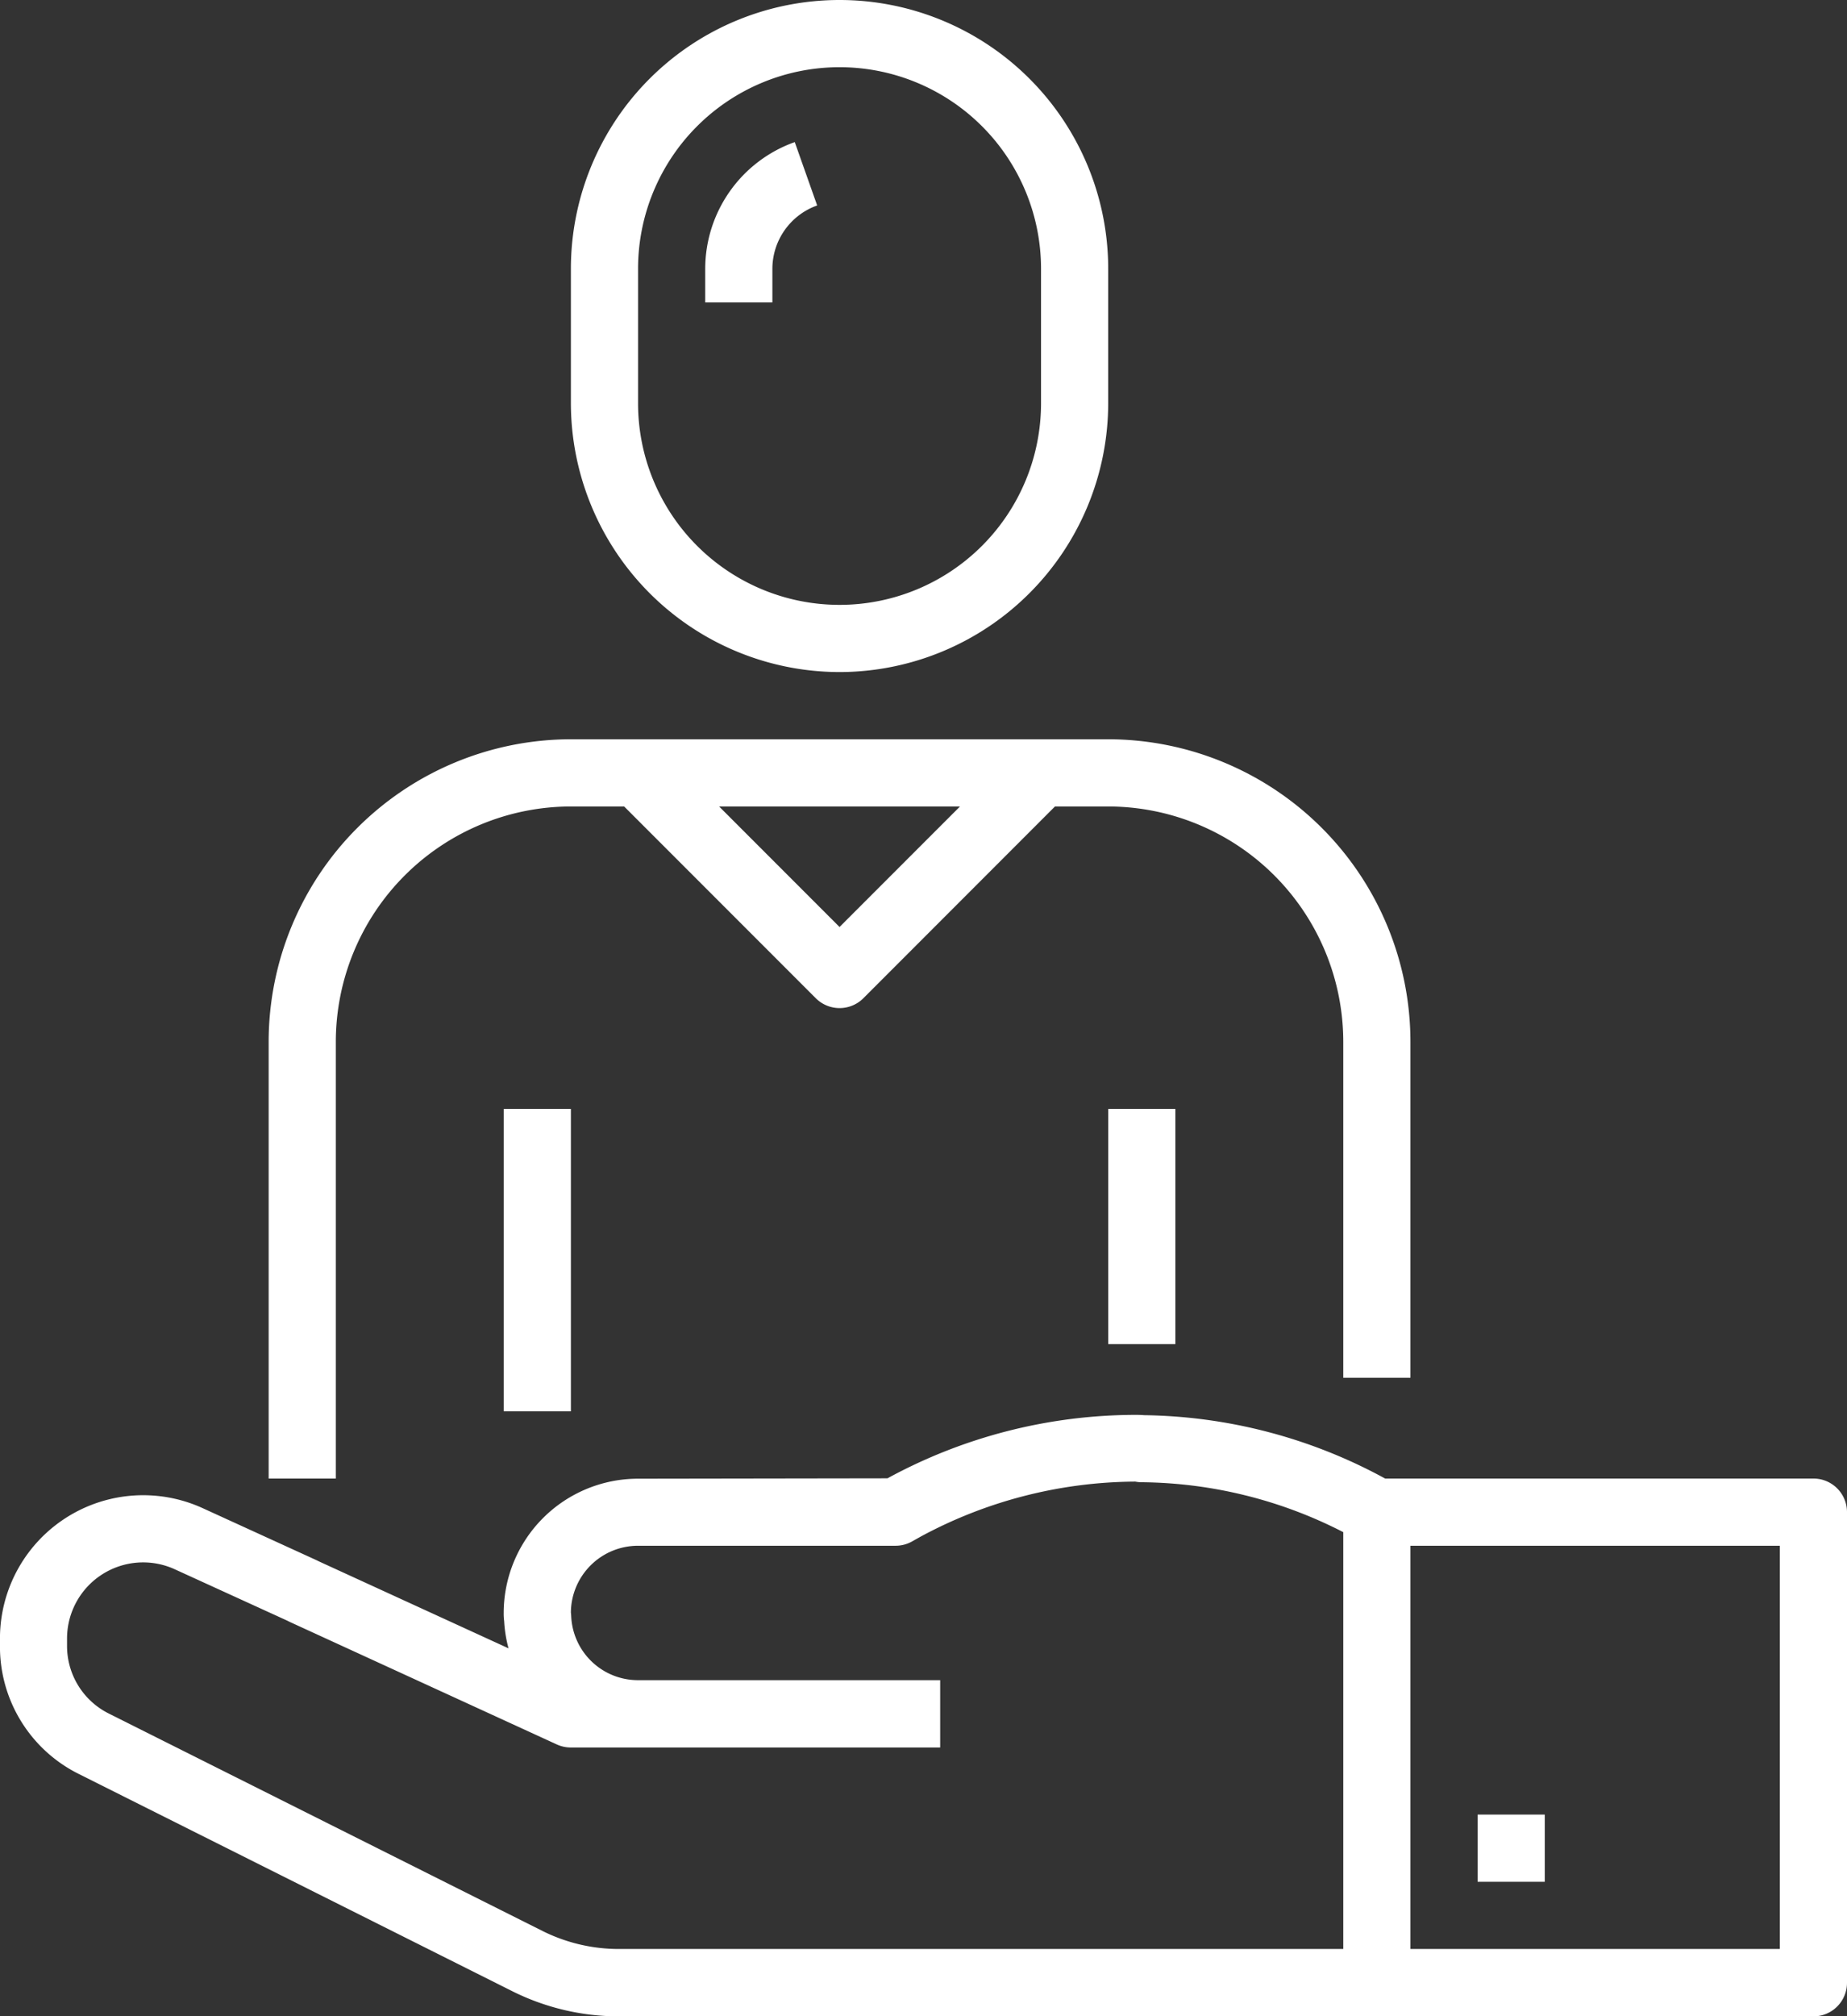 <svg id="Layer_1" data-name="Layer 1" xmlns="http://www.w3.org/2000/svg" viewBox="0 0 481.25 525"><rect x="0" y="0" width="481.25" height="525" fill="#333333" stroke="none"/><defs><style>.cls-1{fill:#fff;}</style></defs><path class="cls-1" d="M498.75,376.25v-87.5A78.83,78.83,0,0,0,420,210H280a78.83,78.83,0,0,0-78.75,78.75V402.5h17.5V288.75A61.32,61.32,0,0,1,280,227.5h13.88l49.94,49.94h0a8.77,8.77,0,0,0,12.38,0l49.93-49.94H420a61.32,61.32,0,0,1,61.25,61.25v87.5ZM350,258.88,318.62,227.5h62.76Z" transform="translate(-131.25 -17.5)"/><path class="cls-1" d="M262.5,306.25H280V385H262.5Z" transform="translate(-131.25 -17.5)"/><path class="cls-1" d="M420,306.25h17.5V367.5H420Z" transform="translate(-131.25 -17.5)"/><path class="cls-1" d="M603.75,402.5H492.16A134.65,134.65,0,0,0,429.32,386c-.66-.06-1.36-.08-2-.08a135.36,135.36,0,0,0-64.83,16.52l-65,.1a35,35,0,0,0-35,35,14.29,14.29,0,0,0,.12,2.07,34.14,34.14,0,0,0,1.14,7.1l-49.32-22.6-.8-.39-29.46-13.46a37.32,37.32,0,0,0-52.93,33.93v1.92a37,37,0,0,0,20.67,33.38l113.14,56.66a62.14,62.14,0,0,0,27.37,6.39H603.75a8.74,8.74,0,0,0,8.75-8.75V411.25a8.74,8.74,0,0,0-8.75-8.75ZM481.25,525H292.43a44.51,44.51,0,0,1-19.62-4.59L159.72,463.75a19.64,19.64,0,0,1-11-17.68v-1.92a19.83,19.83,0,0,1,28.12-18l29.22,13.34.79.39,69.46,31.85h0a8.75,8.75,0,0,0,3.66.8h96.25V455H297.5a17.41,17.41,0,0,1-17.42-16.7,8.72,8.72,0,0,0-.08-.88A17.5,17.5,0,0,1,297.5,420h67.11a8.76,8.76,0,0,0,4.28-1.12l2.1-1.18a118.81,118.81,0,0,1,56.08-14.4,8.7,8.7,0,0,0,1.61.16,117,117,0,0,1,52.57,13ZM595,525H498.75V420H595Z" transform="translate(-131.25 -17.5)"/><path class="cls-1" d="M516.25,490h17.5v17.5h-17.5Z" transform="translate(-131.25 -17.5)"/><path class="cls-1" d="M350,192.5a70.09,70.09,0,0,0,70-70v-35a70,70,0,0,0-140,0v35a70.09,70.09,0,0,0,70,70Zm-52.5-105a52.5,52.5,0,1,1,105,0v35a52.5,52.5,0,0,1-105,0Z" transform="translate(-131.25 -17.5)"/><path class="cls-1" d="M332.5,87.5A17.54,17.54,0,0,1,344.17,71l-5.84-16.5A35.05,35.05,0,0,0,315,87.5v8.75h17.5Z" transform="translate(-131.25 -17.5)"/></svg>